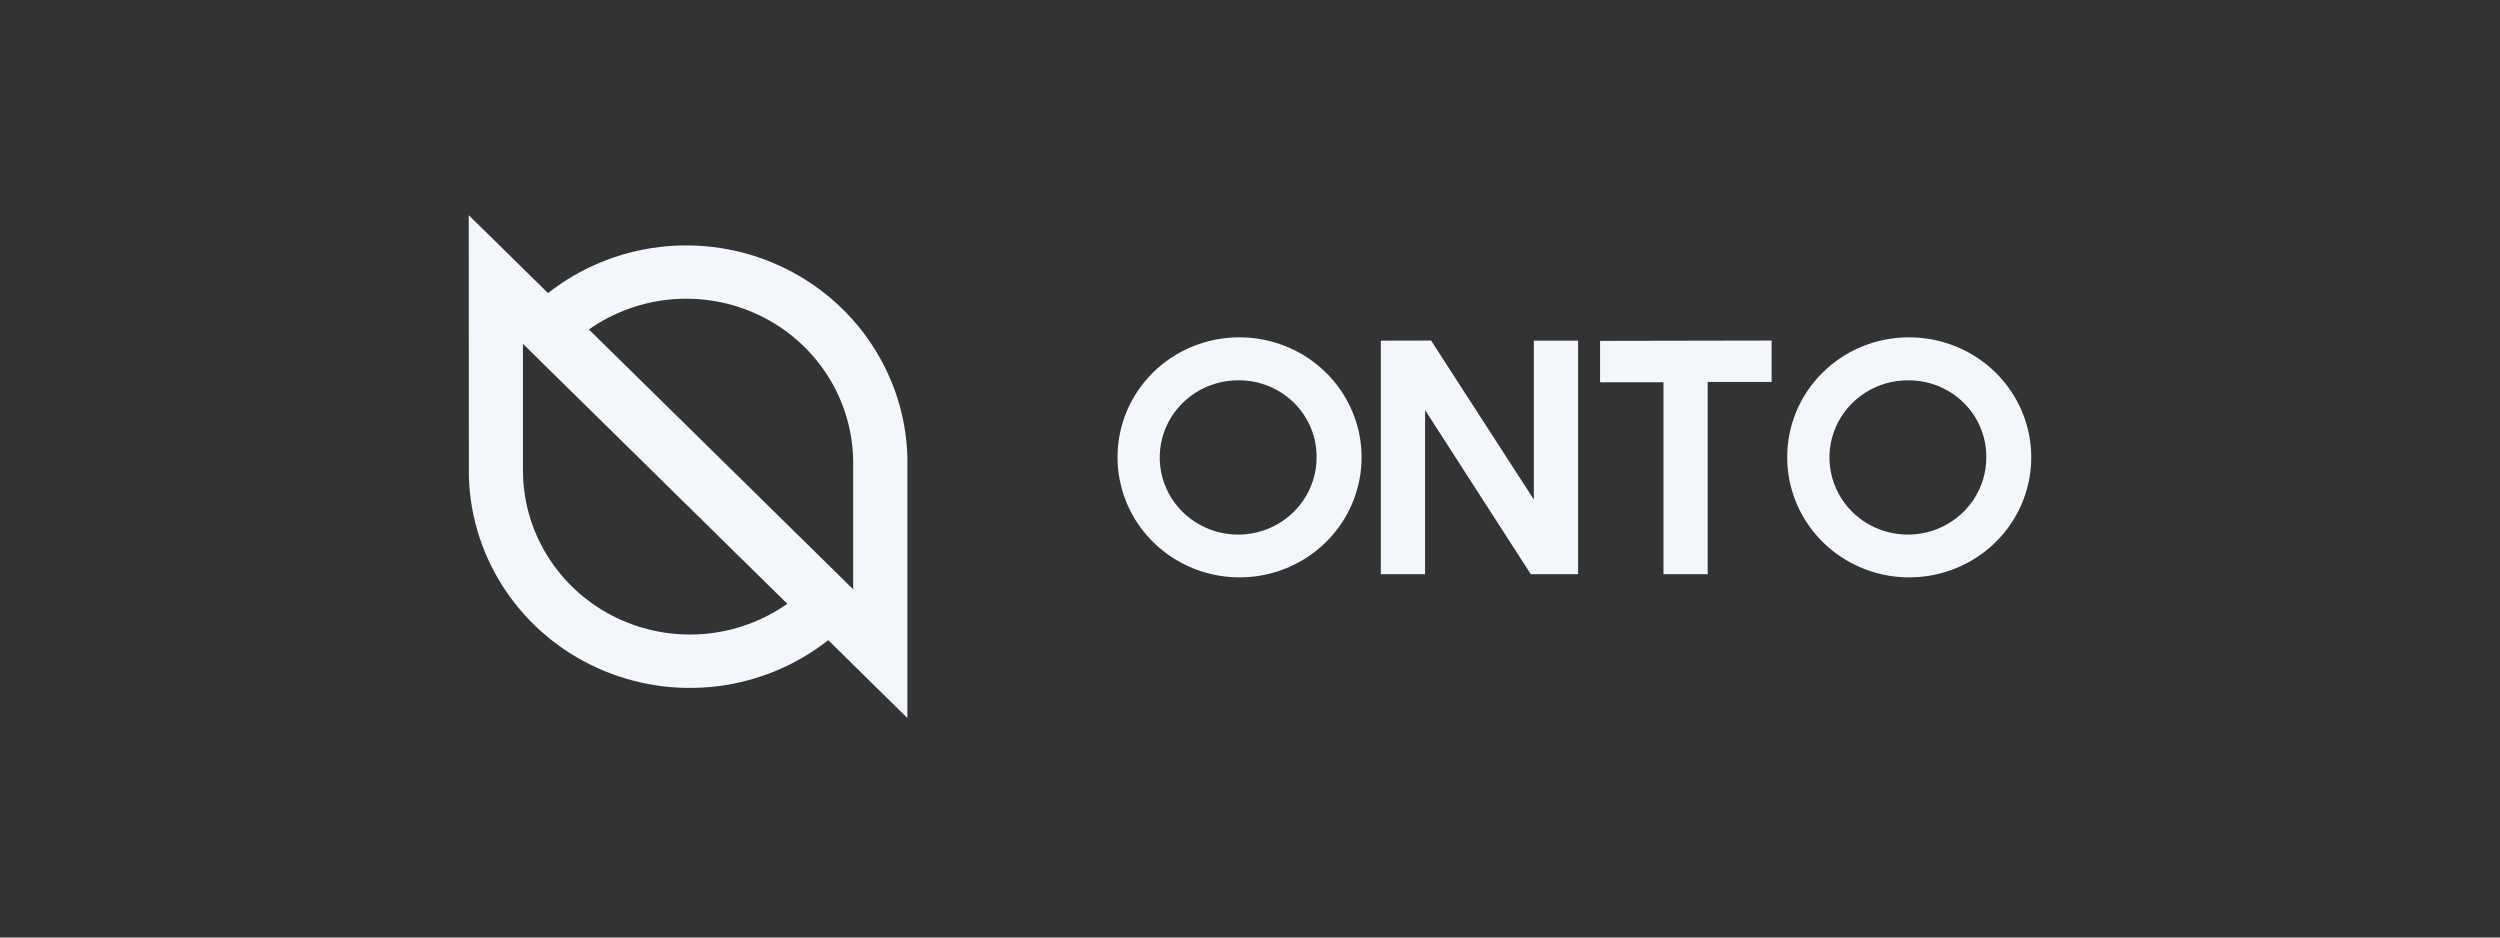 <svg width="160" height="60" viewBox="0 0 160 60" fill="none" xmlns="http://www.w3.org/2000/svg">
<rect x="0" y="0" width="160" height="60" fill="#333333" stroke="none"/>
<path d="M30 13.771L35.074 18.758C37.128 17.141 39.6 16.12 42.212 15.808C44.825 15.496 47.473 15.906 49.861 16.993C52.25 18.079 54.283 19.798 55.733 21.958C57.184 24.117 57.994 26.631 58.072 29.218V29.625V45.956L53.006 40.969C50.953 42.587 48.482 43.611 45.87 43.925C43.259 44.238 40.61 43.83 38.221 42.745C35.833 41.661 33.799 39.943 32.348 37.784C30.897 35.626 30.086 33.112 30.007 30.525V30.118L30 13.771ZM33.469 22.007V30.102C33.469 32.007 33.996 33.876 34.994 35.509C35.991 37.143 37.42 38.479 39.13 39.375C40.839 40.271 42.764 40.694 44.698 40.597C46.632 40.501 48.504 39.889 50.112 38.828L50.388 38.643L34.145 22.672L33.469 22.007ZM37.967 20.899L37.691 21.087L53.931 37.054L54.604 37.716V29.625C54.603 27.721 54.077 25.852 53.08 24.219C52.084 22.586 50.655 21.25 48.946 20.354C47.238 19.457 45.314 19.035 43.38 19.131C41.446 19.227 39.575 19.838 37.967 20.899ZM79.288 21.59C80.835 21.582 82.349 22.025 83.639 22.864C84.929 23.703 85.937 24.9 86.534 26.302C87.132 27.706 87.293 29.251 86.996 30.744C86.699 32.237 85.959 33.61 84.868 34.688C83.777 35.766 82.386 36.502 80.87 36.801C79.353 37.101 77.781 36.951 76.352 36.37C74.922 35.79 73.701 34.805 72.841 33.54C71.981 32.276 71.523 30.789 71.523 29.268C71.52 28.262 71.719 27.265 72.107 26.335C72.496 25.405 73.067 24.559 73.788 23.846C74.51 23.133 75.366 22.567 76.31 22.18C77.254 21.793 78.266 21.592 79.288 21.59ZM122.147 21.59C123.694 21.582 125.208 22.025 126.498 22.864C127.788 23.703 128.796 24.9 129.393 26.302C129.991 27.706 130.152 29.251 129.855 30.744C129.558 32.237 128.818 33.61 127.727 34.688C126.636 35.766 125.245 36.502 123.729 36.801C122.213 37.101 120.64 36.951 119.211 36.37C117.781 35.79 116.559 34.805 115.7 33.54C114.84 32.276 114.382 30.789 114.382 29.268C114.379 28.263 114.577 27.267 114.965 26.337C115.352 25.407 115.923 24.562 116.643 23.849C117.363 23.136 118.219 22.569 119.162 22.182C120.104 21.794 121.116 21.593 122.137 21.59H122.147ZM91.589 21.795L98.166 31.971V21.802H100.999V36.75H97.971L91.205 26.246V36.75H88.372V21.802L91.589 21.795ZM113.383 21.795V24.443H109.292V36.75H106.463V24.463H102.405V21.815L113.383 21.795ZM79.288 24.34C78.293 24.331 77.318 24.613 76.487 25.15C75.655 25.687 75.004 26.455 74.617 27.357C74.23 28.258 74.124 29.253 74.313 30.213C74.501 31.174 74.976 32.058 75.676 32.753C76.377 33.448 77.271 33.923 78.247 34.117C79.222 34.311 80.234 34.215 81.154 33.843C82.073 33.47 82.86 32.836 83.413 32.023C83.967 31.21 84.262 30.253 84.261 29.274C84.268 28.628 84.144 27.987 83.897 27.388C83.65 26.79 83.285 26.245 82.822 25.786C82.36 25.327 81.809 24.963 81.203 24.715C80.596 24.467 79.945 24.339 79.288 24.34ZM122.147 24.34C121.153 24.332 120.178 24.614 119.346 25.151C118.515 25.689 117.865 26.457 117.478 27.359C117.092 28.261 116.986 29.255 117.175 30.215C117.364 31.176 117.839 32.06 118.54 32.755C119.241 33.449 120.135 33.923 121.11 34.117C122.085 34.311 123.097 34.215 124.017 33.842C124.936 33.469 125.723 32.836 126.276 32.023C126.829 31.209 127.124 30.253 127.123 29.274C127.13 28.627 127.006 27.985 126.758 27.385C126.51 26.786 126.144 26.24 125.68 25.781C125.216 25.322 124.664 24.958 124.056 24.711C123.448 24.464 122.795 24.338 122.137 24.34H122.147Z" fill="#F3F6FB"/>
</svg>
